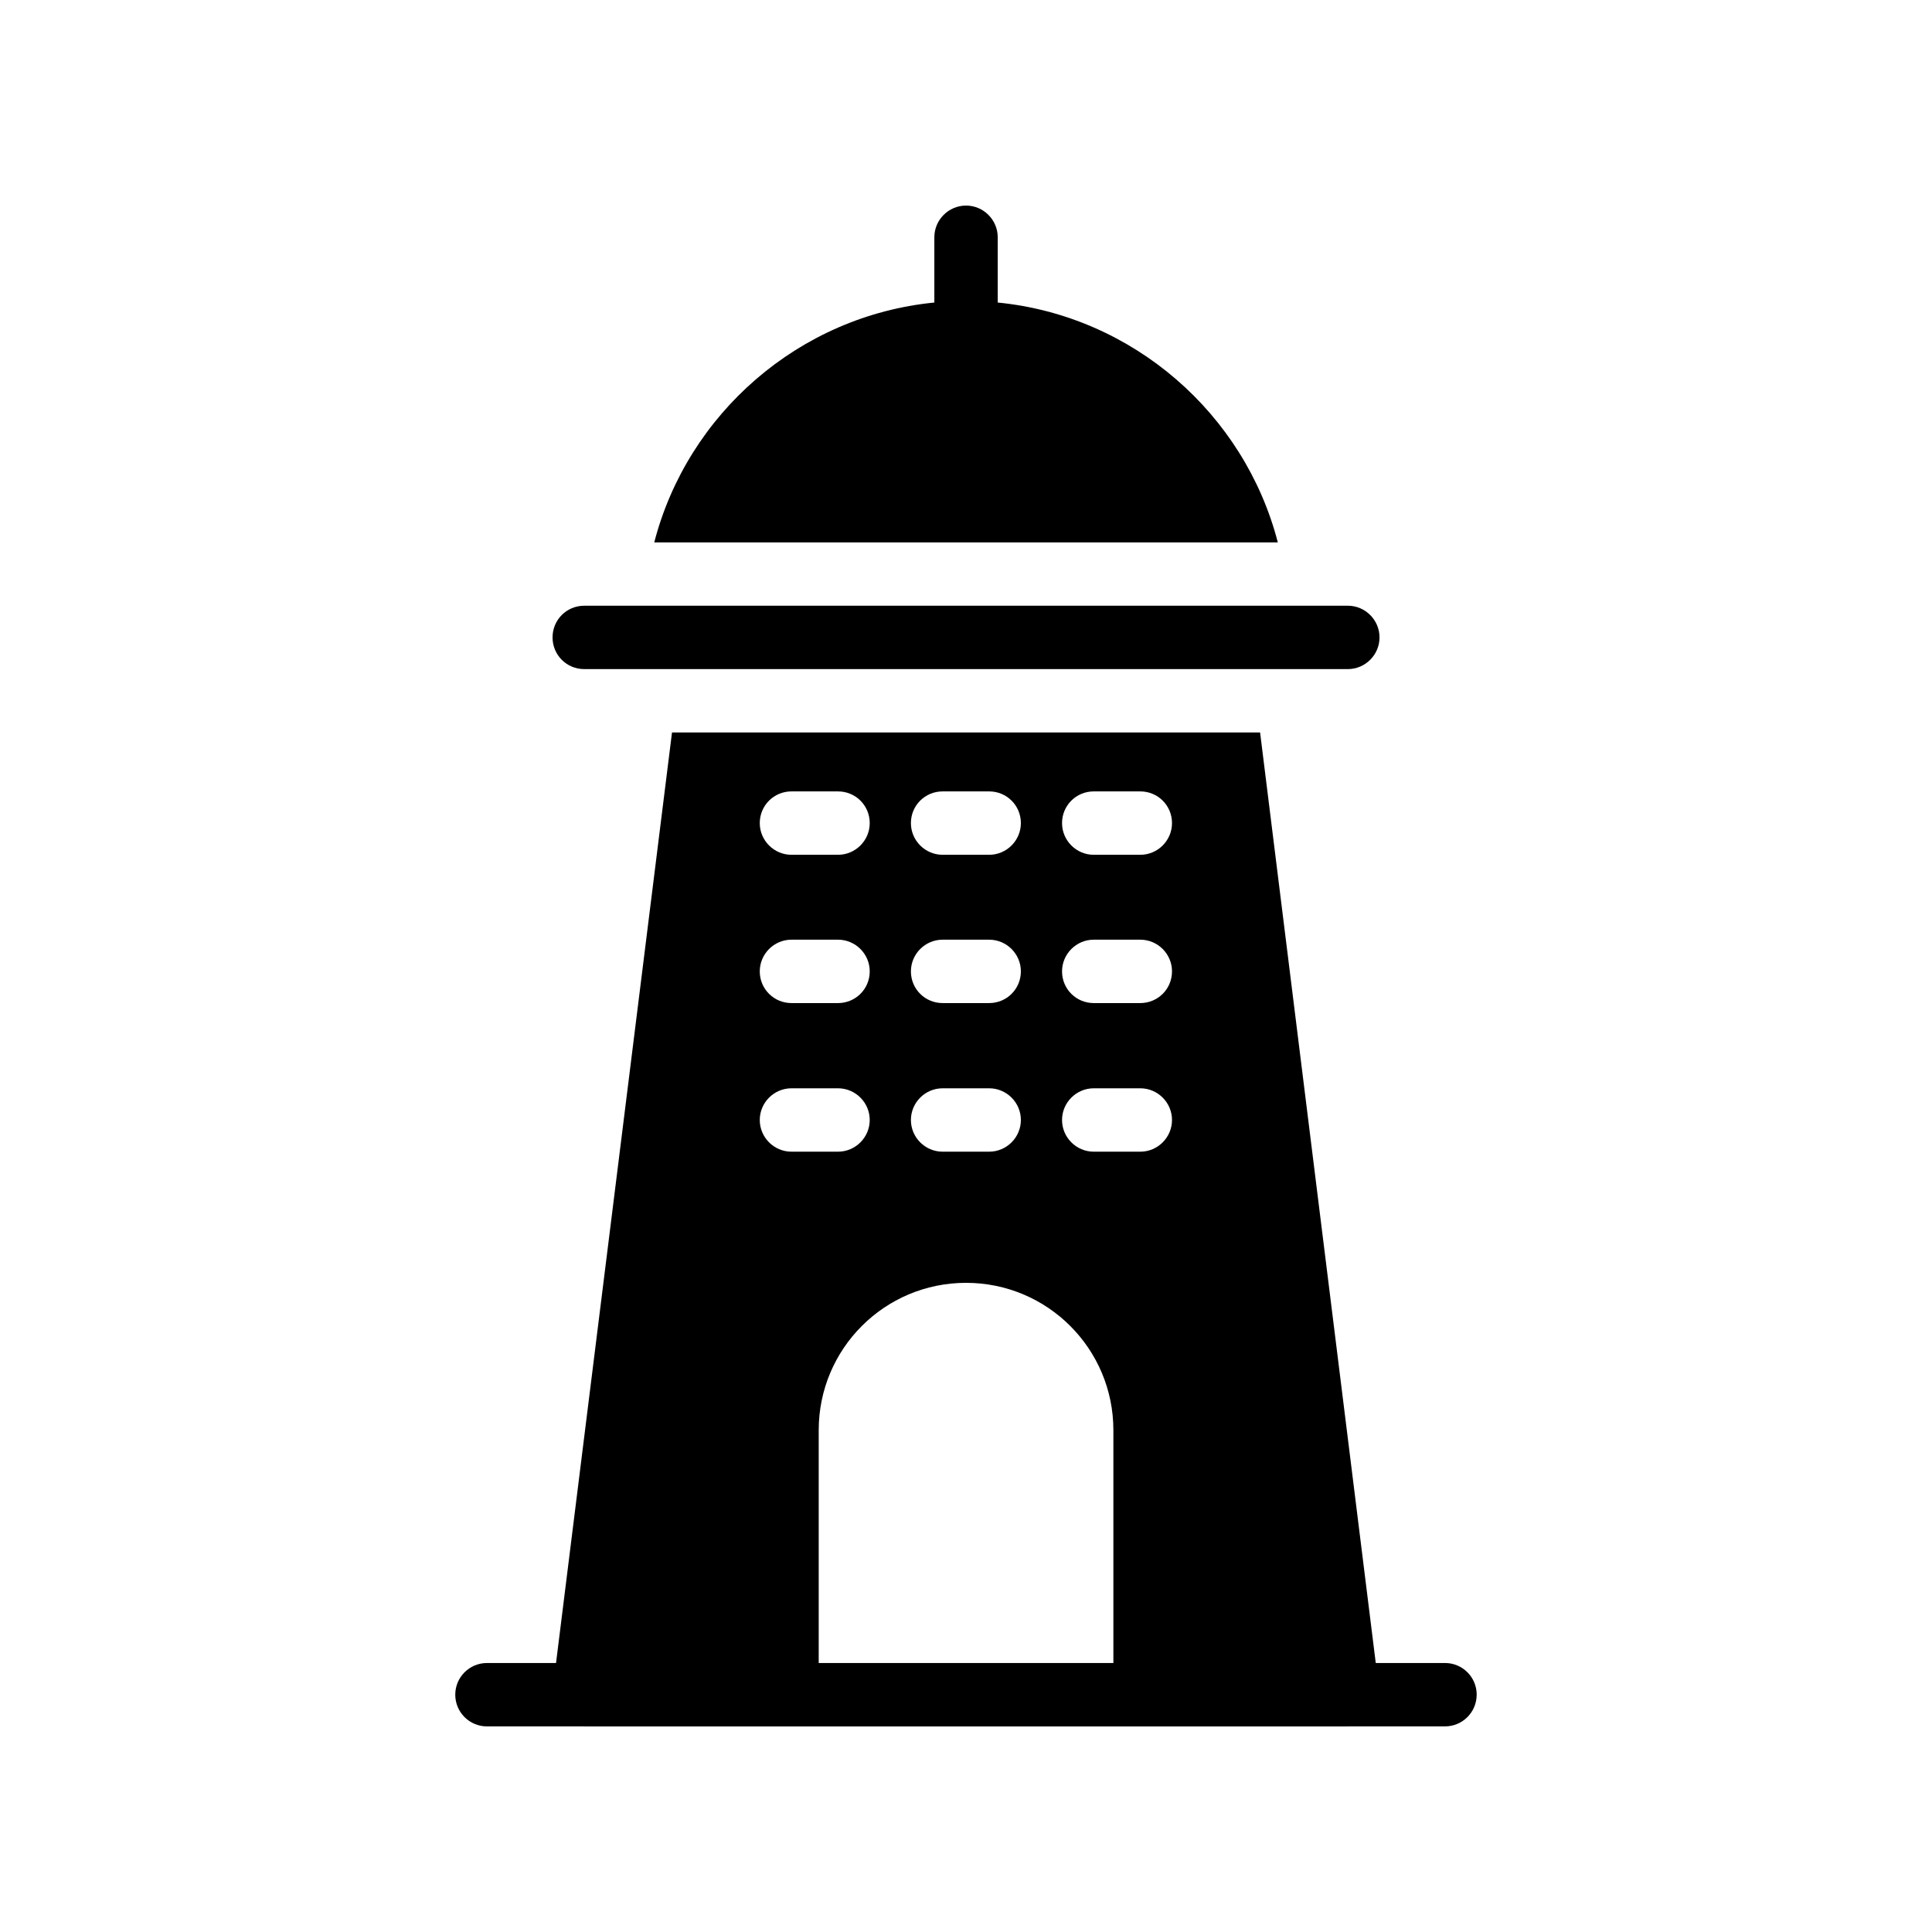 <?xml version="1.0" encoding="UTF-8"?>
<!-- Uploaded to: SVG Repo, www.svgrepo.com, Generator: SVG Repo Mixer Tools -->
<svg fill="#000000" width="800px" height="800px" version="1.1" viewBox="144 144 512 512" xmlns="http://www.w3.org/2000/svg">
 <g>
  <path d="m535.34 593.11c0-4.641-3.754-8.398-8.398-8.398l-18.352 0.004-30.652-246.6h-155.85l-30.734 246.6h-18.305c-4.637 0-8.398 3.754-8.398 8.398 0 4.641 3.758 8.398 8.398 8.398h25.711c0.023 0 0.043 0.016 0.066 0.016h202.36c0.023 0 0.043-0.016 0.066-0.016h25.68c4.648-0.004 8.402-3.758 8.402-8.402zm-101.49-239.38h12.344c4.617 0 8.398 3.695 8.398 8.398 0 4.617-3.777 8.398-8.398 8.398h-12.344c-4.617 0-8.398-3.777-8.398-8.398 0.004-4.703 3.781-8.398 8.398-8.398zm0 39.297h12.344c4.617 0 8.398 3.777 8.398 8.398 0 4.703-3.777 8.398-8.398 8.398h-12.344c-4.617 0-8.398-3.695-8.398-8.398 0.004-4.617 3.781-8.398 8.398-8.398zm0 39.383h12.344c4.617 0 8.398 3.777 8.398 8.398 0 4.617-3.777 8.398-8.398 8.398h-12.344c-4.617 0-8.398-3.777-8.398-8.398 0.004-4.621 3.781-8.398 8.398-8.398zm-40.051-78.68h12.344c4.617 0 8.398 3.695 8.398 8.398 0 4.617-3.777 8.398-8.398 8.398h-12.344c-4.617 0-8.398-3.777-8.398-8.398 0-4.703 3.781-8.398 8.398-8.398zm0 39.297h12.344c4.617 0 8.398 3.777 8.398 8.398 0 4.703-3.777 8.398-8.398 8.398h-12.344c-4.617 0-8.398-3.695-8.398-8.398 0-4.617 3.781-8.398 8.398-8.398zm0 39.383h12.344c4.617 0 8.398 3.777 8.398 8.398 0 4.617-3.777 8.398-8.398 8.398h-12.344c-4.617 0-8.398-3.777-8.398-8.398s3.781-8.398 8.398-8.398zm-40.055-78.68h12.344c4.617 0 8.398 3.695 8.398 8.398 0 4.617-3.777 8.398-8.398 8.398h-12.344c-4.617 0-8.398-3.777-8.398-8.398 0.004-4.703 3.781-8.398 8.398-8.398zm0 39.297h12.344c4.617 0 8.398 3.777 8.398 8.398 0 4.703-3.777 8.398-8.398 8.398h-12.344c-4.617 0-8.398-3.695-8.398-8.398 0.004-4.617 3.781-8.398 8.398-8.398zm0 39.383h12.344c4.617 0 8.398 3.777 8.398 8.398 0 4.617-3.777 8.398-8.398 8.398h-12.344c-4.617 0-8.398-3.777-8.398-8.398 0.004-4.621 3.781-8.398 8.398-8.398zm7.223 90.602c0-21.578 17.465-39.047 39.043-39.047s39.047 17.465 39.047 39.047v61.703h-78.09z"/>
  <path d="m290.43 312.92c0 4.617 3.695 8.398 8.398 8.398h202.36c4.617 0 8.398-3.777 8.398-8.398 0-4.617-3.777-8.398-8.398-8.398l-202.36 0.004c-4.703 0-8.398 3.777-8.398 8.395z"/>
  <path d="m400.01 198.48c-4.617 0-8.398 3.777-8.398 8.398v17.297c-35.855 3.527-65.41 29.473-74.227 63.562h165.25c-8.816-34.09-38.375-60.035-74.227-63.562v-17.301c0-4.617-3.777-8.395-8.398-8.395z"/>
 </g>
</svg>